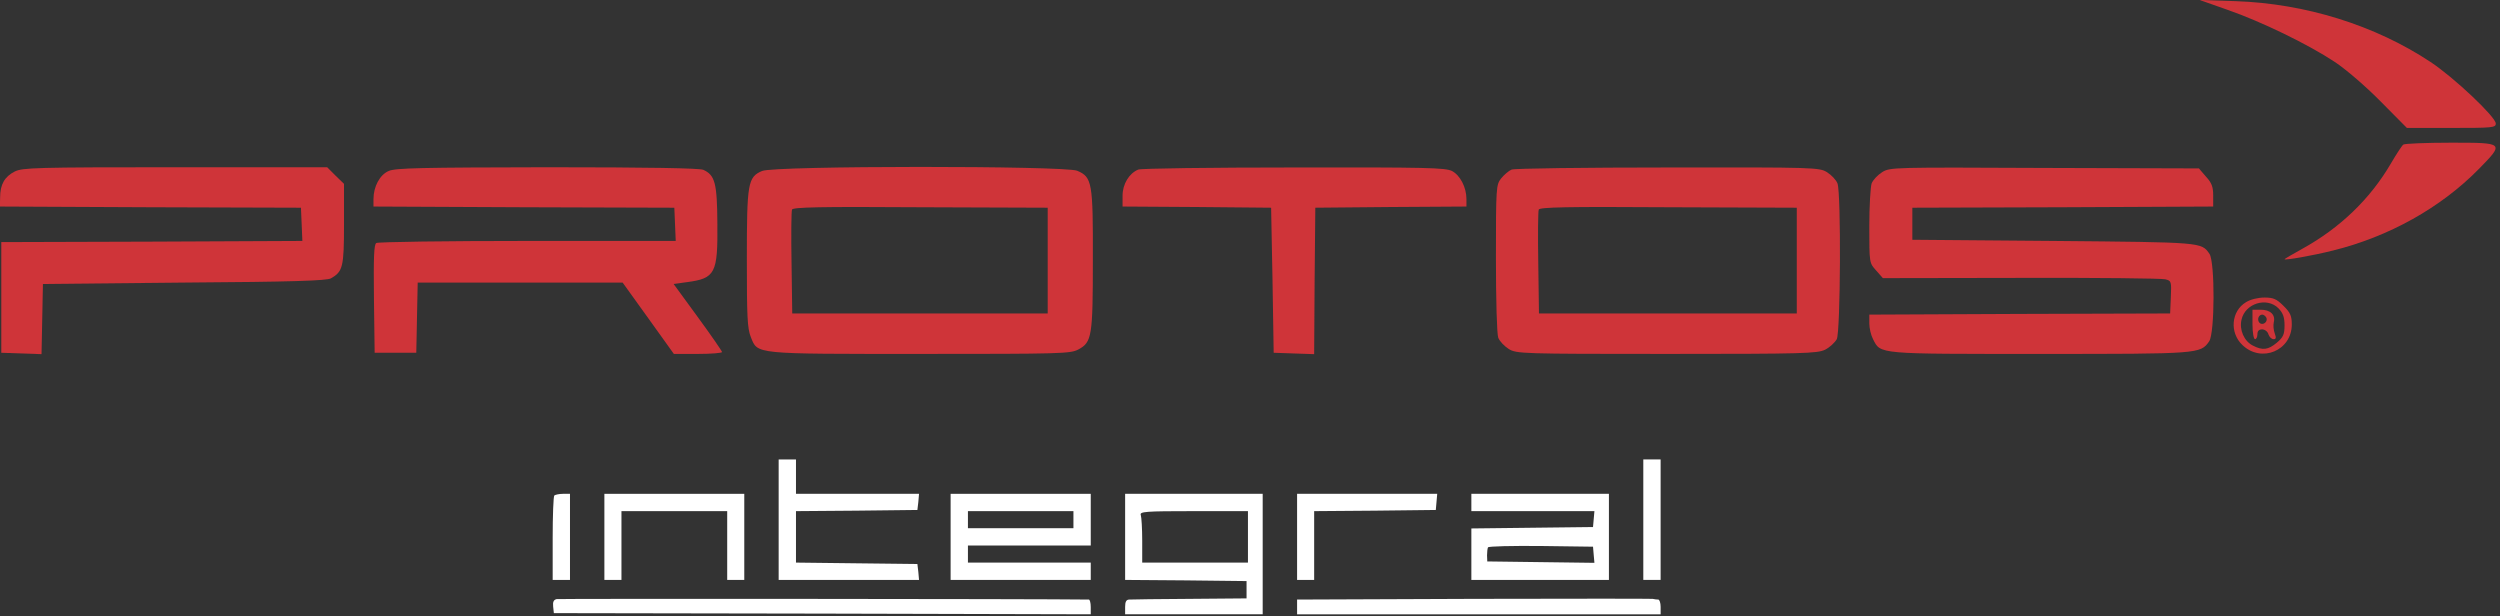 <?xml version="1.0" encoding="UTF-8" standalone="no"?><!DOCTYPE svg PUBLIC "-//W3C//DTD SVG 1.1//EN" "http://www.w3.org/Graphics/SVG/1.1/DTD/svg11.dtd"><svg width="100%" height="100%" viewBox="0 0 211 52" version="1.1" xmlns="http://www.w3.org/2000/svg" xmlns:xlink="http://www.w3.org/1999/xlink" xml:space="preserve" xmlns:serif="http://www.serif.com/" style="fill-rule:evenodd;clip-rule:evenodd;stroke-linejoin:round;stroke-miterlimit:2;"><rect x="0" y="0" width="211" height="52" fill="#333333" stroke="none"/><clipPath id="_clip1"><rect id="protos.svg" x="0" y="0" width="210.668" height="51.896"/></clipPath><g clip-path="url(#_clip1)"><g><path d="M187.997,0.827c2.844,0.987 6.792,2.903 9.063,4.403c0.928,0.612 2.626,2.073 3.87,3.337l2.211,2.231l3.752,0c3.495,0 3.751,-0.02 3.751,-0.375c0,-0.553 -3.534,-3.89 -5.508,-5.193c-4.68,-3.1 -10.564,-4.936 -16.467,-5.133l-3.021,-0.099l2.349,0.829Z" style="fill:#cf3439;fill-rule:nonzero;"/><path d="M202.845,12.2c-0.118,0.079 -0.592,0.81 -1.066,1.619c-1.757,3.001 -4.304,5.43 -7.444,7.167c-0.829,0.454 -1.52,0.869 -1.52,0.889c-0,0.118 2.448,-0.316 4.087,-0.731c4.719,-1.165 9.102,-3.613 12.301,-6.871c2.191,-2.231 2.172,-2.231 -2.35,-2.231c-2.093,0 -3.889,0.079 -4.008,0.158Z" style="fill:#cf3439;fill-rule:nonzero;"/><path d="M1.254,14.471c-0.869,0.434 -1.244,1.105 -1.244,2.191l-0.02,0.77l12.716,0.06l12.695,0.039l0.119,2.804l-12.716,0.059l-12.695,0.039l-0,9.34l3.396,0.118l0.118,-5.923l11.926,-0.119c9.043,-0.059 12.024,-0.158 12.38,-0.355c1.007,-0.573 1.105,-0.948 1.105,-4.581l0,-3.396l-0.711,-0.691l-0.71,-0.711l-12.815,0c-11.807,0 -12.893,0.04 -13.544,0.356Z" style="fill:#cf3439;fill-rule:nonzero;"/><path d="M32.806,14.431c-0.751,0.316 -1.284,1.323 -1.284,2.369l0,0.632l12.696,0.06l12.696,0.039l0.118,2.804l-12.498,-0c-6.871,-0 -12.617,0.079 -12.775,0.177c-0.197,0.119 -0.237,1.205 -0.197,4.7l0.059,4.561l3.514,-0l0.119,-5.924l17.296,0l2.172,3.021l2.152,3.001l2.034,0c1.125,0 2.033,-0.079 2.033,-0.158c0,-0.079 -0.928,-1.421 -2.053,-2.961l-2.034,-2.784l1.145,-0.158c2.37,-0.316 2.587,-0.75 2.548,-4.897c-0.02,-3.475 -0.198,-4.126 -1.185,-4.581c-0.356,-0.138 -4.502,-0.217 -13.189,-0.217c-10.524,0.02 -12.815,0.059 -13.367,0.316Z" style="fill:#cf3439;fill-rule:nonzero;"/><path d="M64.318,14.431c-1.205,0.514 -1.284,1.027 -1.284,7.444c0,4.818 0.04,5.844 0.336,6.575c0.592,1.461 0.138,1.421 14.315,1.421c11.886,0 12.656,-0.019 13.327,-0.375c1.146,-0.612 1.225,-1.105 1.225,-7.562c0.019,-6.535 -0.06,-6.989 -1.323,-7.523c-1.066,-0.434 -25.569,-0.434 -26.596,0.02Zm24.108,3.1l-0,8.925l-21.561,-0l-0.059,-4.245c-0.04,-2.33 -0.02,-4.364 0.039,-4.522c0.079,-0.197 2.251,-0.257 10.84,-0.197l10.741,0.039Z" style="fill:#cf3439;fill-rule:nonzero;"/><path d="M96.067,14.313c-0.77,0.316 -1.323,1.224 -1.323,2.211l-0,0.908l6.279,0.04l6.259,0.059l0.118,6.121l0.099,6.121l1.698,0.059l1.718,0.059l0.039,-6.18l0.059,-6.18l6.378,-0.059l6.377,-0.04l0,-0.632c0,-0.987 -0.533,-2.013 -1.224,-2.369c-0.553,-0.276 -2.191,-0.316 -13.327,-0.296c-6.99,-0 -12.913,0.079 -13.15,0.178Z" style="fill:#cf3439;fill-rule:nonzero;"/><path d="M127.579,14.313c-0.237,0.098 -0.631,0.434 -0.888,0.75c-0.415,0.533 -0.435,0.731 -0.435,6.733c0,3.514 0.079,6.417 0.198,6.713c0.118,0.296 0.513,0.711 0.888,0.948c0.652,0.395 1.047,0.414 13.328,0.414c11.63,0 12.696,-0.039 13.367,-0.355c0.395,-0.197 0.829,-0.612 0.987,-0.889c0.316,-0.631 0.375,-12.32 0.059,-13.149c-0.118,-0.297 -0.513,-0.711 -0.888,-0.948c-0.652,-0.395 -1.047,-0.415 -13.426,-0.395c-7.01,-0 -12.953,0.079 -13.19,0.178Zm24.069,3.218l-0,8.925l-21.759,-0l-0.059,-4.245c-0.039,-2.33 -0.02,-4.364 0.04,-4.522c0.079,-0.197 2.27,-0.257 10.938,-0.197l10.84,0.039Z" style="fill:#cf3439;fill-rule:nonzero;"/><path d="M158.855,14.53c-0.375,0.237 -0.77,0.651 -0.889,0.948c-0.099,0.296 -0.197,1.915 -0.197,3.633c-0,3.08 -0,3.08 0.572,3.712l0.573,0.651l11.649,-0.02c6.417,-0.019 11.906,0.04 12.183,0.119c0.513,0.118 0.533,0.178 0.473,1.5l-0.059,1.383l-12.696,0.039l-12.695,0.059l-0,0.731c-0,0.414 0.138,1.007 0.316,1.342c0.651,1.284 0.316,1.244 14.097,1.244c13.486,0 13.525,0 14.275,-1.066c0.474,-0.691 0.494,-6.693 0.02,-7.384c-0.691,-0.988 -0.572,-0.968 -13.15,-1.086l-11.925,-0.099l-0,-2.705l12.695,-0.039l12.696,-0.06l0,-0.928c0,-0.73 -0.118,-1.066 -0.612,-1.599l-0.592,-0.691l-13.032,-0.04c-12.735,-0.059 -13.051,-0.059 -13.702,0.356Z" style="fill:#cf3439;fill-rule:nonzero;"/><path d="M189.557,25.508c-1.244,0.75 -1.402,2.567 -0.296,3.613c1.599,1.54 4.166,0.474 4.166,-1.737c0,-0.711 -0.118,-1.007 -0.711,-1.58c-0.572,-0.573 -0.849,-0.691 -1.599,-0.691c-0.533,-0 -1.185,0.158 -1.56,0.395Zm2.745,0.513c0.375,0.395 0.513,0.731 0.513,1.442c0,0.77 -0.118,1.007 -0.652,1.461c-0.73,0.612 -1.204,0.671 -2.033,0.237c-0.731,-0.376 -1.145,-1.323 -0.948,-2.172c0.296,-1.382 2.132,-1.955 3.12,-0.968Z" style="fill:#cf3439;fill-rule:nonzero;"/><path d="M190.11,27.384c-0,0.691 0.099,1.243 0.217,1.243c0.099,0 0.198,-0.177 0.198,-0.414c-0,-0.277 0.138,-0.415 0.395,-0.415c0.217,0 0.473,0.178 0.533,0.415c0.079,0.237 0.276,0.414 0.434,0.414c0.217,0 0.237,-0.118 0.099,-0.493c-0.099,-0.277 -0.138,-0.691 -0.079,-0.928c0.158,-0.632 -0.277,-1.066 -1.106,-1.066l-0.691,-0l-0,1.244Zm1.145,-0.613c0.217,0.356 -0.256,0.751 -0.553,0.474c-0.237,-0.256 -0.079,-0.691 0.237,-0.691c0.099,0 0.237,0.099 0.316,0.217Z" style="fill:#cf3439;fill-rule:nonzero;"/><path d="M65.719,38.776l0,10.169l11.847,-0l-0.059,-0.672l-0.079,-0.671l-5.134,-0.059l-5.113,-0.06l-0,-4.343l5.113,-0.04l5.134,-0.059l0.079,-0.671l0.059,-0.691l-10.385,-0l-0,-2.903l-1.462,0Z" style="fill:#fff;fill-rule:nonzero;"/><rect x="138.695" y="38.776" width="1.461" height="10.168" style="fill:#fff;fill-rule:nonzero;"/><path d="M46.785,41.817c-0.079,0.079 -0.139,1.718 -0.139,3.633l0,3.495l1.461,-0l0,-7.266l-0.592,-0c-0.336,-0 -0.651,0.079 -0.73,0.138Z" style="fill:#fff;fill-rule:nonzero;"/><path d="M51.01,41.679l0,7.266l1.441,-0l0,-5.805l8.925,-0l-0,5.805l1.441,-0l0,-7.266l-11.807,-0Z" style="fill:#fff;fill-rule:nonzero;"/><path d="M80.232,41.679l-0,7.266l11.827,-0l-0,-1.462l-10.366,0l-0,-1.441l10.366,0l-0,-4.363l-11.827,-0Zm10.366,1.461l-0,1.441l-8.905,0l-0,-1.441l8.905,-0Z" style="fill:#fff;fill-rule:nonzero;"/><path d="M94.961,41.679l0,7.266l5.114,0.039l5.134,0.059l-0,1.461l-4.759,0.04c-2.626,0.02 -4.936,0.039 -5.133,0.059c-0.257,0 -0.356,0.178 -0.356,0.612l0,0.632l11.61,0l-0,-10.168l-11.61,-0Zm10.366,1.461l0,4.343l-8.924,0l-0,-1.836c-0,-1.026 -0.06,-1.994 -0.119,-2.172c-0.118,-0.296 0.355,-0.335 4.443,-0.335l4.6,-0Z" style="fill:#fff;fill-rule:nonzero;"/><path d="M109.474,41.679l-0,7.266l1.441,-0l-0,-5.805l5.134,-0.04l5.133,-0.059l0.059,-0.671l0.06,-0.691l-11.827,-0Z" style="fill:#fff;fill-rule:nonzero;"/><path d="M124.183,41.679l0,1.461l10.386,-0l-0.119,1.342l-10.267,0.119l0,4.344l11.61,-0l-0,-7.266l-11.61,-0Zm10.326,5.153l0.06,0.671l-9.043,-0.118l-0.02,-0.514c-0,-0.276 0.039,-0.592 0.079,-0.671c0.039,-0.099 2.053,-0.138 4.462,-0.118l4.403,0.059l0.059,0.691Z" style="fill:#fff;fill-rule:nonzero;"/><path d="M46.982,50.564c-0.257,0.059 -0.336,0.237 -0.296,0.632l0.059,0.552l22.647,0.04l22.667,0.059l-0,-0.612c-0,-0.355 -0.079,-0.632 -0.158,-0.632c-4.285,-0.059 -44.662,-0.079 -44.919,-0.039Z" style="fill:#fff;fill-rule:nonzero;"/><path d="M124.341,50.544l-14.867,0.059l-0,1.244l30.683,0l-0,-0.632c-0,-0.336 -0.099,-0.612 -0.198,-0.612c-0.099,0 -0.316,-0.02 -0.474,-0.059c-0.138,-0.02 -6.97,-0.02 -15.144,-0Z" style="fill:#fff;fill-rule:nonzero;"/></g></g></svg>